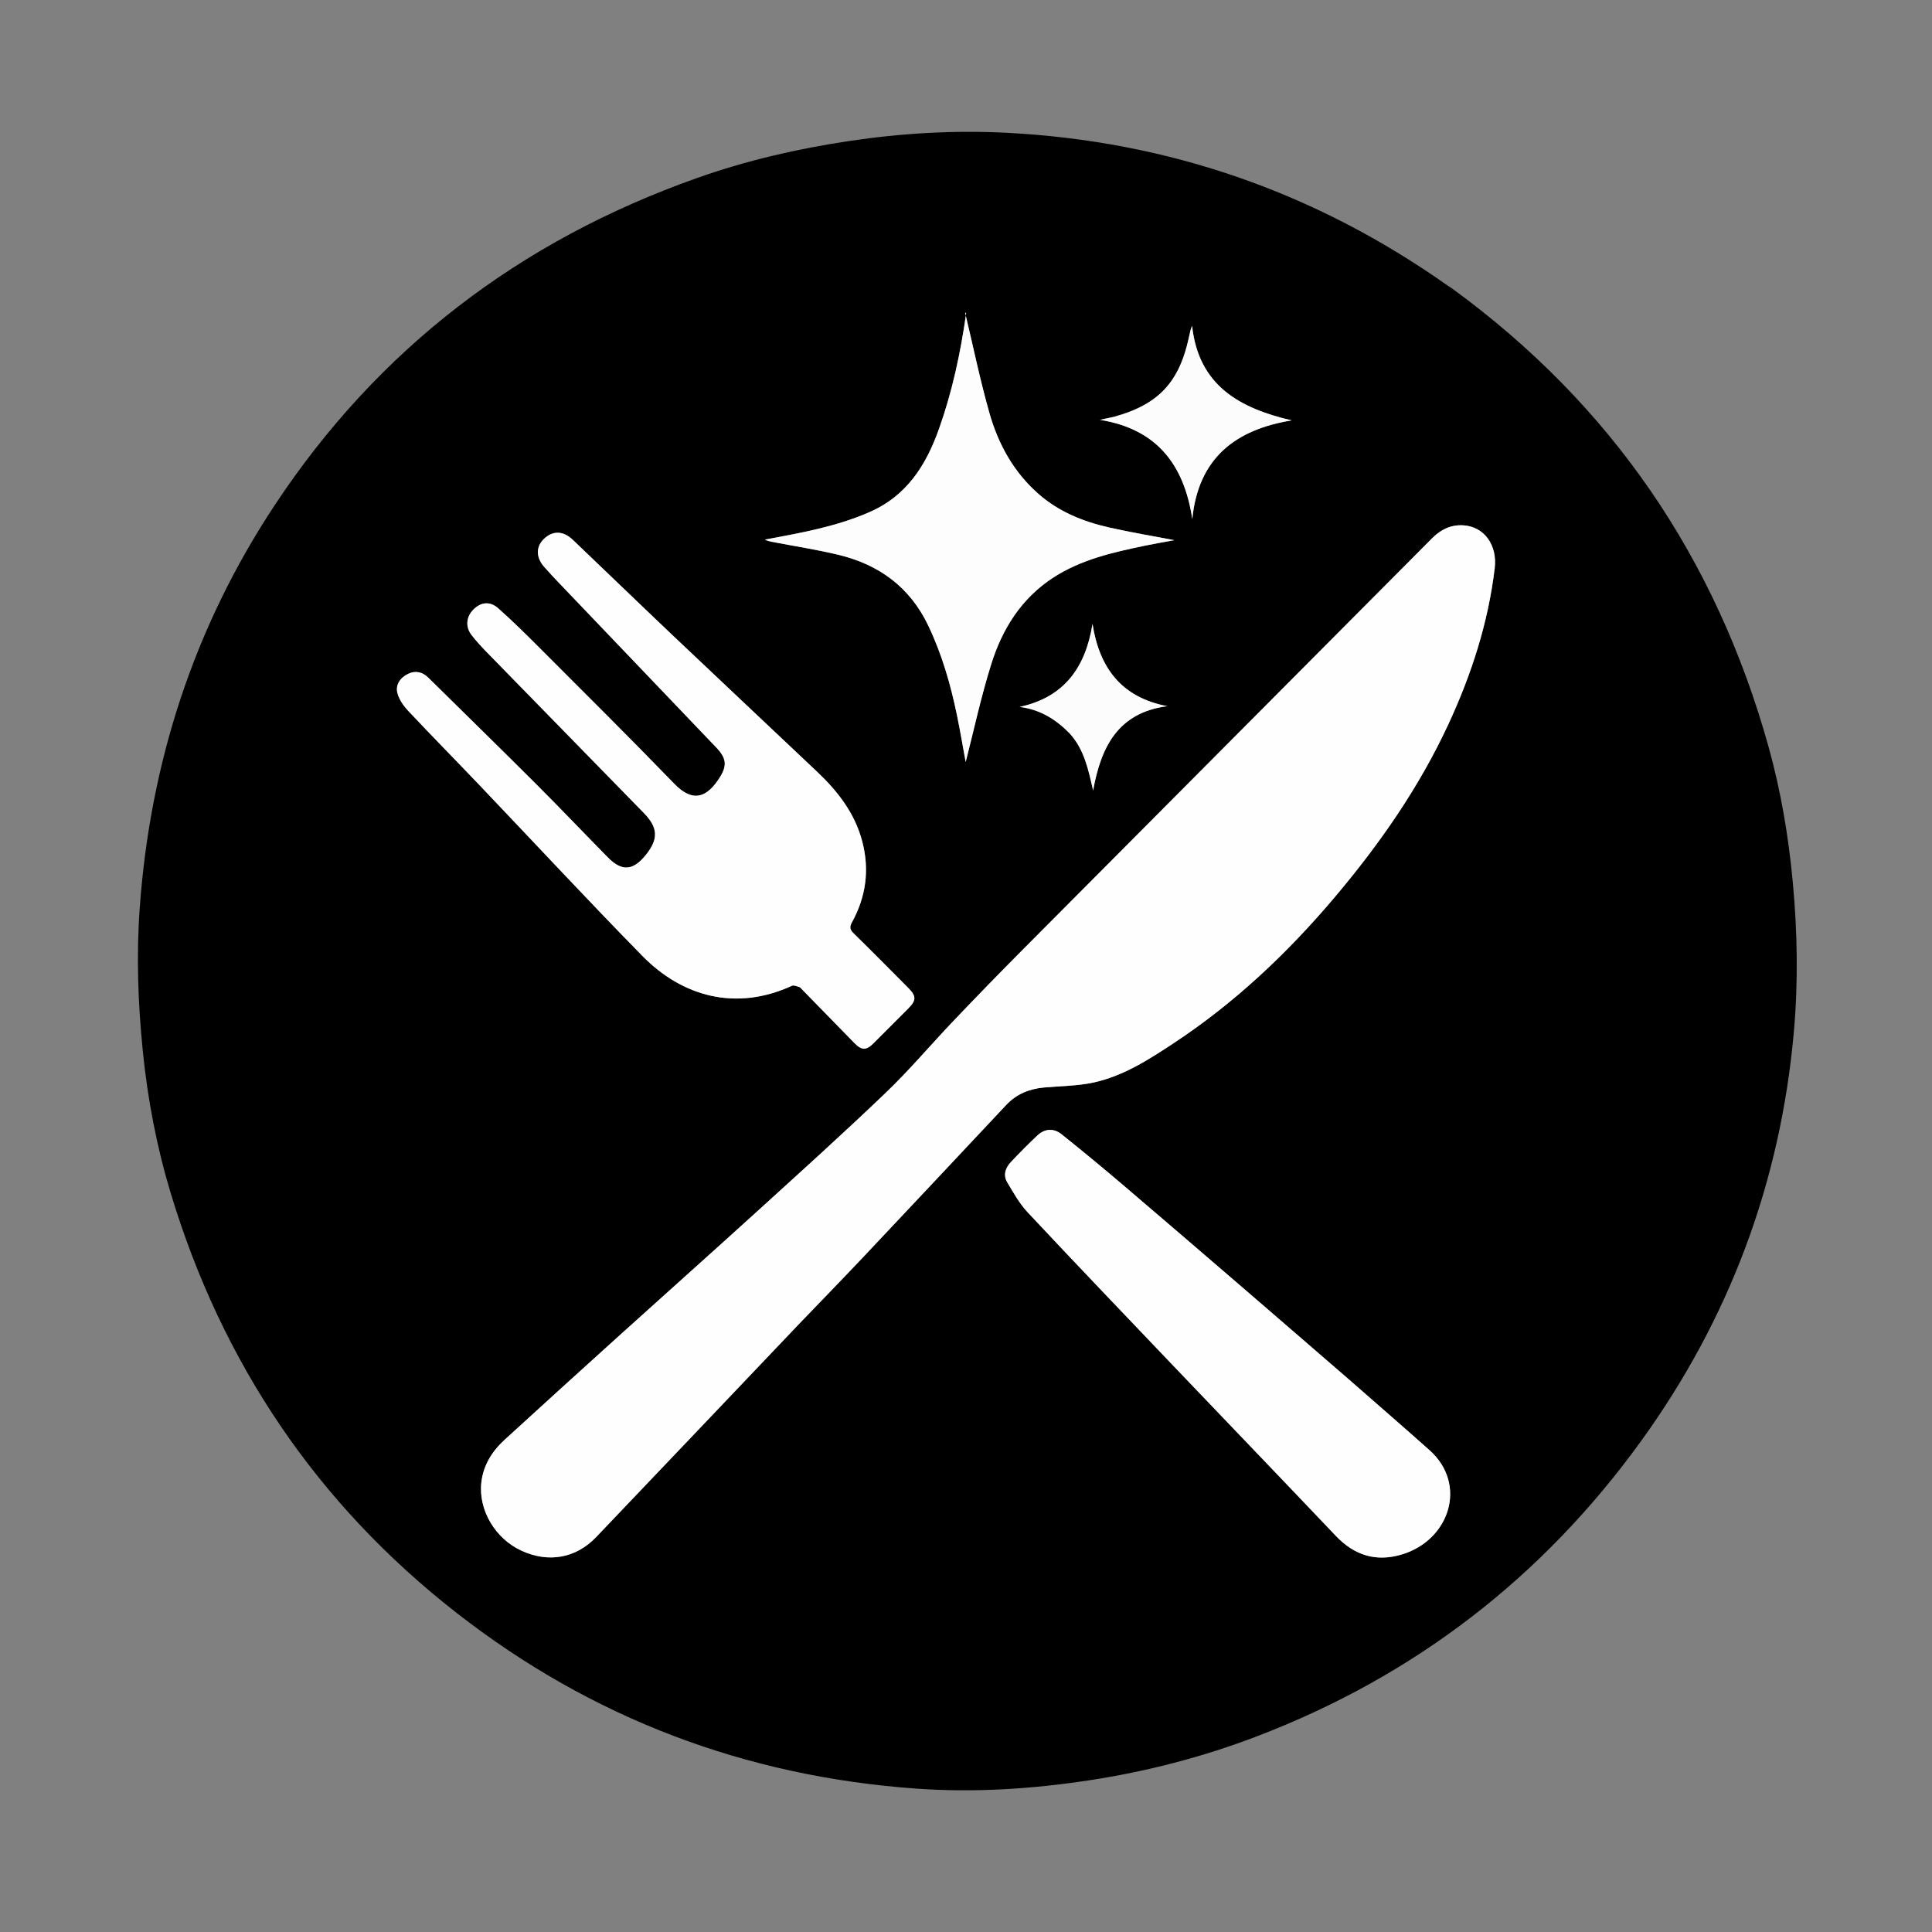 <?xml version="1.0" encoding="UTF-8" standalone="no" ?>
<!DOCTYPE svg PUBLIC "-//W3C//DTD SVG 1.1//EN" "http://www.w3.org/Graphics/SVG/1.1/DTD/svg11.dtd">
<svg xmlns="http://www.w3.org/2000/svg" xmlns:xlink="http://www.w3.org/1999/xlink" version="1.1" width="1080" height="1080" viewBox="0 0 1080 1080" xml:space="preserve">
<rect x="0" y="0" width="1080" height="1080" fill="#808080" stroke="none"/>
<desc>Created with Fabric.js 5.2.4</desc>
<defs>
</defs>
<g transform="matrix(1 0 0 1 540 540)" id="e6b4abc8-411d-4c11-8d43-616fcb176518"  >
</g>
<g transform="matrix(1 0 0 1 540 540)" id="79f508d6-0444-409b-9e78-1b7e2bc677c8"  >
<rect style="stroke: none; stroke-width: 1; stroke-dasharray: none; stroke-linecap: butt; stroke-dashoffset: 0; stroke-linejoin: miter; stroke-miterlimit: 4; fill: rgb(255,255,255); fill-rule: nonzero; opacity: 1; visibility: hidden;" vector-effect="non-scaling-stroke"  x="-540" y="-540" rx="0" ry="0" width="1080" height="1080" />
</g>
<g transform="matrix(1 0 0 1 540.75 537.24)"  >
<path style="stroke: none; stroke-width: 1; stroke-dasharray: none; stroke-linecap: butt; stroke-dashoffset: 0; stroke-linejoin: miter; stroke-miterlimit: 4; fill: rgb(0,0,0); fill-rule: nonzero; opacity: 1;" vector-effect="non-scaling-stroke"  transform=" translate(-513.76, -510.24)" d="M 784.729 134.249 C 873.766 199.186 932.218 284.874 961.644 390.457 C 968.526 415.148 972.779 440.395 975.176 465.988 C 977.809 494.105 978.261 522.265 975.744 550.286 C 968.225 633.974 939.762 710.125 890.587 778.278 C 835.395 854.771 763.631 910.025 675.466 943.676 C 645.221 955.22 614.012 963.302 581.936 968.193 C 549.731 973.105 517.394 975.167 484.952 972.83 C 389.589 965.961 303.682 933.461 228.317 874.672 C 150.022 813.597 97.036 734.765 68.361 639.722 C 60.571 613.9 55.556 587.473 52.84 560.575 C 50.156 533.998 49.192 507.427 51.101 480.793 C 56.948 399.211 81.384 323.712 126.565 255.4 C 184.479 167.834 263.815 107.515 362.572 72.543 C 390.261 62.737 418.757 56.143 447.851 51.804 C 477.089 47.444 506.453 45.71 535.88 47.233 C 626.22 51.909 708.421 80.487 782.346 132.712 C 783.02 133.188 783.753 133.579 784.729 134.249 M 420.137 712.638 C 432.25 700.021 444.454 687.491 456.457 674.771 C 482.856 646.794 509.159 618.727 535.488 590.684 C 541.205 584.596 548.356 581.684 556.535 580.926 C 565.937 580.055 575.547 580.094 584.69 578.052 C 601.178 574.37 615.343 565.223 629.239 556.049 C 663.201 533.629 692.485 506.001 718.74 474.995 C 743.982 445.183 766.176 413.392 782.655 377.871 C 795.539 350.1 804.908 321.224 808.562 290.673 C 810.121 277.629 802.645 267.303 790.916 266.653 C 784.055 266.273 778.453 268.981 773.628 273.832 C 697.142 350.733 620.599 427.577 544.124 504.489 C 531.324 517.363 518.675 530.392 506.148 543.533 C 493.418 556.888 481.506 571.076 468.202 583.82 C 444.761 606.275 420.632 628.016 396.611 649.858 C 371.117 673.039 345.381 695.953 319.811 719.05 C 298.194 738.577 276.612 758.143 255.124 777.812 C 248.106 784.237 243.151 792.054 242.082 801.73 C 240.374 817.197 249.869 833.117 264.533 839.852 C 279.619 846.781 294.935 844.114 306.302 832.202 C 344.127 792.56 381.863 752.832 420.137 712.638 M 420.349 525.064 C 430.471 535.437 440.58 545.823 450.724 556.175 C 454.662 560.195 457.257 560.222 461.231 556.281 C 467.738 549.828 474.21 543.34 480.664 536.834 C 485.312 532.149 485.322 529.87 480.677 525.197 C 470.574 515.034 460.498 504.842 450.262 494.815 C 448.141 492.737 447.737 491.345 449.269 488.557 C 457.077 474.348 459.168 459.334 455.046 443.49 C 450.927 427.657 441.374 415.394 429.816 404.447 C 403.329 379.362 376.715 354.412 350.247 329.306 C 331.15 311.192 312.227 292.892 293.177 274.727 C 287.758 269.559 281.805 269.536 276.907 274.417 C 272.531 278.778 272.607 284.647 277.216 289.893 C 279.854 292.895 282.589 295.815 285.35 298.705 C 314.692 329.42 344.064 360.108 373.388 390.84 C 379.203 396.934 379.613 401.075 375.061 408.074 C 368.49 418.18 360.777 422.33 349.955 411.144 C 324.931 385.277 299.358 359.94 273.928 334.469 C 266.639 327.168 259.27 319.923 251.563 313.073 C 246.941 308.965 241.933 309.537 237.783 313.597 C 233.634 317.655 233.021 323.342 236.61 327.985 C 239.247 331.396 242.198 334.588 245.213 337.679 C 274.417 367.615 303.679 397.494 332.887 427.426 C 340.965 435.705 341.19 442.06 333.956 451.008 C 326.849 459.798 320.621 460.237 312.801 452.287 C 299.247 438.507 285.923 424.501 272.247 410.845 C 252.441 391.068 232.397 371.53 212.485 351.86 C 209.13 348.545 205.176 347.724 201.124 349.696 C 196.779 351.811 193.903 355.78 195.214 360.592 C 196.187 364.168 198.643 367.652 201.245 370.419 C 214.37 384.376 227.822 398.025 241.044 411.893 C 271.391 443.721 301.312 475.965 332.098 507.362 C 354.412 530.12 384.401 538.459 415.675 524.064 C 416.764 523.562 418.446 524.349 420.349 525.064 M 726.166 743.344 C 707.416 727.137 688.692 710.901 669.911 694.73 C 647.1 675.089 624.298 655.437 601.38 635.922 C 589.872 626.123 578.223 616.483 566.416 607.049 C 561.96 603.489 557.004 603.897 552.95 607.688 C 547.844 612.463 542.929 617.456 538.131 622.542 C 535.079 625.778 533.619 629.853 536.051 633.923 C 539.503 639.703 542.857 645.767 547.408 650.628 C 573.813 678.831 600.525 706.748 627.196 734.702 C 658.009 766.995 688.958 799.159 719.697 831.522 C 730.066 842.438 742.2 846.284 756.62 841.961 C 783.324 833.954 793.56 802.763 772.076 783.625 C 757.051 770.242 741.831 757.078 726.166 743.344 M 458.112 259.736 C 439.709 267.604 420.143 270.971 400.562 274.649 C 401.795 275.261 403.031 275.603 404.287 275.845 C 416.745 278.248 429.317 280.17 441.642 283.127 C 464.371 288.581 481.674 301.221 491.941 322.781 C 499.558 338.776 504.416 355.617 507.968 372.876 C 509.91 382.315 511.502 391.825 512.826 398.993 C 517.204 381.957 521.309 362.783 527.146 344.153 C 533.285 324.556 543.924 307.527 561.688 295.942 C 577.353 285.726 595.208 281.763 613.128 278.02 C 618.337 276.932 623.59 276.053 629.461 274.96 C 616.785 272.523 604.923 270.556 593.213 267.912 C 578.619 264.615 564.949 259.159 553.475 249.065 C 539.592 236.853 531.033 221.254 526.099 203.883 C 520.844 185.38 516.97 166.486 512.493 147.762 C 513.296 147.878 513.081 148.28 513.02 148.704 C 509.91 170.438 505.328 191.822 497.972 212.558 C 490.709 233.032 479.86 250.475 458.112 259.736 M 595.449 206.014 C 592.94 206.572 590.43 207.131 587.92 207.689 C 619.699 212.823 634.945 232.79 639.502 263.162 C 642.841 229.22 663.453 213.128 695.097 207.992 C 665.944 201.218 643.034 188.549 639.395 155.186 C 638.628 156.815 638.306 158.345 637.983 159.876 C 636.071 168.933 633.489 177.701 628.146 185.473 C 620.367 196.789 608.937 202.301 595.449 206.014 M 571.215 383.317 C 579.269 392.226 581.455 403.606 584.062 414.876 C 588.444 390.727 597.818 371.391 625.503 367.762 C 599.8 362.818 587.568 346.27 583.719 321.77 C 579.846 345.947 568.073 362.77 542.975 368.166 C 554.403 369.632 563.205 375.031 571.215 383.317 z" stroke-linecap="round" />
</g>
<g transform="matrix(1 0 0 1 552.32 582.12)"  >
<path style="stroke: none; stroke-width: 1; stroke-dasharray: none; stroke-linecap: butt; stroke-dashoffset: 0; stroke-linejoin: miter; stroke-miterlimit: 4; fill: rgb(254,254,254); fill-rule: nonzero; opacity: 1;" vector-effect="non-scaling-stroke"  transform=" translate(-525.33, -555.12)" d="M 419.885 712.888 C 381.863 752.832 344.127 792.56 306.302 832.202 C 294.935 844.114 279.619 846.781 264.533 839.852 C 249.869 833.117 240.374 817.197 242.082 801.73 C 243.151 792.054 248.106 784.237 255.124 777.812 C 276.612 758.143 298.194 738.577 319.811 719.05 C 345.381 695.953 371.117 673.039 396.611 649.858 C 420.632 628.016 444.761 606.275 468.202 583.82 C 481.506 571.076 493.418 556.888 506.148 543.533 C 518.675 530.392 531.324 517.363 544.124 504.489 C 620.599 427.577 697.142 350.733 773.628 273.832 C 778.453 268.981 784.055 266.273 790.916 266.653 C 802.645 267.303 810.121 277.629 808.562 290.673 C 804.908 321.224 795.539 350.1 782.655 377.871 C 766.176 413.392 743.982 445.183 718.74 474.995 C 692.485 506.001 663.201 533.629 629.239 556.049 C 615.343 565.223 601.178 574.37 584.69 578.052 C 575.547 580.094 565.937 580.055 556.535 580.926 C 548.356 581.684 541.205 584.596 535.488 590.684 C 509.159 618.727 482.856 646.794 456.457 674.771 C 444.454 687.491 432.25 700.021 419.885 712.888 z" stroke-linecap="round" />
</g>
<g transform="matrix(1 0 0 1 366.52 442.01)"  >
<path style="stroke: none; stroke-width: 1; stroke-dasharray: none; stroke-linecap: butt; stroke-dashoffset: 0; stroke-linejoin: miter; stroke-miterlimit: 4; fill: rgb(254,254,254); fill-rule: nonzero; opacity: 1;" vector-effect="non-scaling-stroke"  transform=" translate(-339.53, -415.01)" d="M 420.1 524.8 C 418.446 524.349 416.764 523.562 415.675 524.064 C 384.401 538.459 354.412 530.12 332.098 507.362 C 301.312 475.965 271.391 443.721 241.044 411.893 C 227.822 398.025 214.37 384.376 201.245 370.419 C 198.643 367.652 196.187 364.168 195.214 360.592 C 193.903 355.78 196.779 351.811 201.124 349.696 C 205.176 347.724 209.13 348.545 212.485 351.86 C 232.397 371.53 252.441 391.068 272.247 410.845 C 285.923 424.501 299.247 438.507 312.801 452.287 C 320.621 460.237 326.849 459.798 333.956 451.008 C 341.19 442.06 340.965 435.705 332.887 427.426 C 303.679 397.494 274.417 367.615 245.213 337.679 C 242.198 334.588 239.247 331.396 236.61 327.985 C 233.021 323.342 233.634 317.655 237.783 313.597 C 241.933 309.537 246.941 308.965 251.563 313.073 C 259.27 319.923 266.639 327.168 273.928 334.469 C 299.358 359.94 324.931 385.277 349.955 411.144 C 360.777 422.33 368.49 418.18 375.061 408.074 C 379.613 401.075 379.203 396.934 373.388 390.84 C 344.064 360.108 314.692 329.42 285.35 298.705 C 282.589 295.815 279.854 292.895 277.216 289.893 C 272.607 284.647 272.531 278.778 276.907 274.417 C 281.805 269.536 287.758 269.559 293.177 274.727 C 312.227 292.892 331.15 311.192 350.247 329.306 C 376.715 354.412 403.329 379.362 429.816 404.447 C 441.374 415.394 450.927 427.657 455.046 443.49 C 459.168 459.334 457.077 474.348 449.269 488.557 C 447.737 491.345 448.141 492.737 450.262 494.815 C 460.498 504.842 470.574 515.034 480.677 525.197 C 485.322 529.87 485.312 532.149 480.664 536.834 C 474.21 543.34 467.738 549.828 461.231 556.281 C 457.257 560.222 454.662 560.195 450.724 556.175 C 440.58 545.823 430.471 535.437 420.1 524.8 z" stroke-linecap="round" />
</g>
<g transform="matrix(1 0 0 1 686.25 751.15)"  >
<path style="stroke: none; stroke-width: 1; stroke-dasharray: none; stroke-linecap: butt; stroke-dashoffset: 0; stroke-linejoin: miter; stroke-miterlimit: 4; fill: rgb(254,254,254); fill-rule: nonzero; opacity: 1;" vector-effect="non-scaling-stroke"  transform=" translate(-659.25, -724.15)" d="M 726.432 743.58 C 741.831 757.078 757.051 770.242 772.076 783.625 C 793.56 802.763 783.324 833.954 756.62 841.961 C 742.2 846.284 730.066 842.438 719.697 831.522 C 688.958 799.159 658.009 766.995 627.196 734.702 C 600.525 706.748 573.813 678.831 547.408 650.628 C 542.857 645.767 539.503 639.703 536.051 633.923 C 533.619 629.853 535.079 625.778 538.131 622.542 C 542.929 617.456 547.844 612.463 552.95 607.688 C 557.004 603.897 561.96 603.489 566.416 607.049 C 578.223 616.483 589.872 626.123 601.38 635.922 C 624.298 655.437 647.1 675.089 669.911 694.73 C 688.692 710.901 707.416 727.137 726.432 743.58 z" stroke-linecap="round" />
</g>
<g transform="matrix(1 0 0 1 542.01 300.38)"  >
<path style="stroke: none; stroke-width: 1; stroke-dasharray: none; stroke-linecap: butt; stroke-dashoffset: 0; stroke-linejoin: miter; stroke-miterlimit: 4; fill: rgb(253,253,253); fill-rule: nonzero; opacity: 1;" vector-effect="non-scaling-stroke"  transform=" translate(-515.01, -273.38)" d="M 458.427 259.525 C 479.86 250.475 490.709 233.032 497.972 212.558 C 505.328 191.822 509.91 170.438 513.02 148.704 C 513.081 148.28 513.296 147.878 512.493 147.762 C 516.97 166.486 520.844 185.38 526.099 203.883 C 531.033 221.254 539.592 236.853 553.475 249.065 C 564.949 259.159 578.619 264.615 593.213 267.912 C 604.923 270.556 616.785 272.523 629.461 274.96 C 623.59 276.053 618.337 276.932 613.128 278.02 C 595.208 281.763 577.353 285.726 561.688 295.942 C 543.924 307.527 533.285 324.556 527.146 344.153 C 521.309 362.783 517.204 381.957 512.826 398.993 C 511.502 391.825 509.91 382.315 507.968 372.876 C 504.416 355.617 499.558 338.776 491.941 322.781 C 481.674 301.221 464.371 288.581 441.642 283.127 C 429.317 280.17 416.745 278.248 404.287 275.845 C 403.031 275.603 401.795 275.261 400.562 274.649 C 420.143 270.971 439.709 267.604 458.427 259.525 z" stroke-linecap="round" />
</g>
<g transform="matrix(1 0 0 1 668.51 236.18)"  >
<path style="stroke: none; stroke-width: 1; stroke-dasharray: none; stroke-linecap: butt; stroke-dashoffset: 0; stroke-linejoin: miter; stroke-miterlimit: 4; fill: rgb(252,252,252); fill-rule: nonzero; opacity: 1;" vector-effect="non-scaling-stroke"  transform=" translate(-641.51, -209.17)" d="M 595.869 205.998 C 608.937 202.301 620.367 196.789 628.146 185.473 C 633.489 177.701 636.071 168.933 637.983 159.876 C 638.306 158.345 638.628 156.815 639.395 155.186 C 643.034 188.549 665.944 201.218 695.097 207.992 C 663.453 213.128 642.841 229.22 639.502 263.162 C 634.945 232.79 619.699 212.823 587.92 207.689 C 590.43 207.131 592.94 206.572 595.869 205.998 z" stroke-linecap="round" />
</g>
<g transform="matrix(1 0 0 1 611.24 395.32)"  >
<path style="stroke: none; stroke-width: 1; stroke-dasharray: none; stroke-linecap: butt; stroke-dashoffset: 0; stroke-linejoin: miter; stroke-miterlimit: 4; fill: rgb(252,252,252); fill-rule: nonzero; opacity: 1;" vector-effect="non-scaling-stroke"  transform=" translate(-584.24, -368.32)" d="M 571.009 383.025 C 563.205 375.031 554.403 369.632 542.975 368.166 C 568.073 362.77 579.846 345.947 583.719 321.77 C 587.568 346.27 599.8 362.818 625.503 367.762 C 597.818 371.391 588.444 390.727 584.062 414.876 C 581.455 403.606 579.269 392.226 571.009 383.025 z" stroke-linecap="round" />
</g>
</svg>
